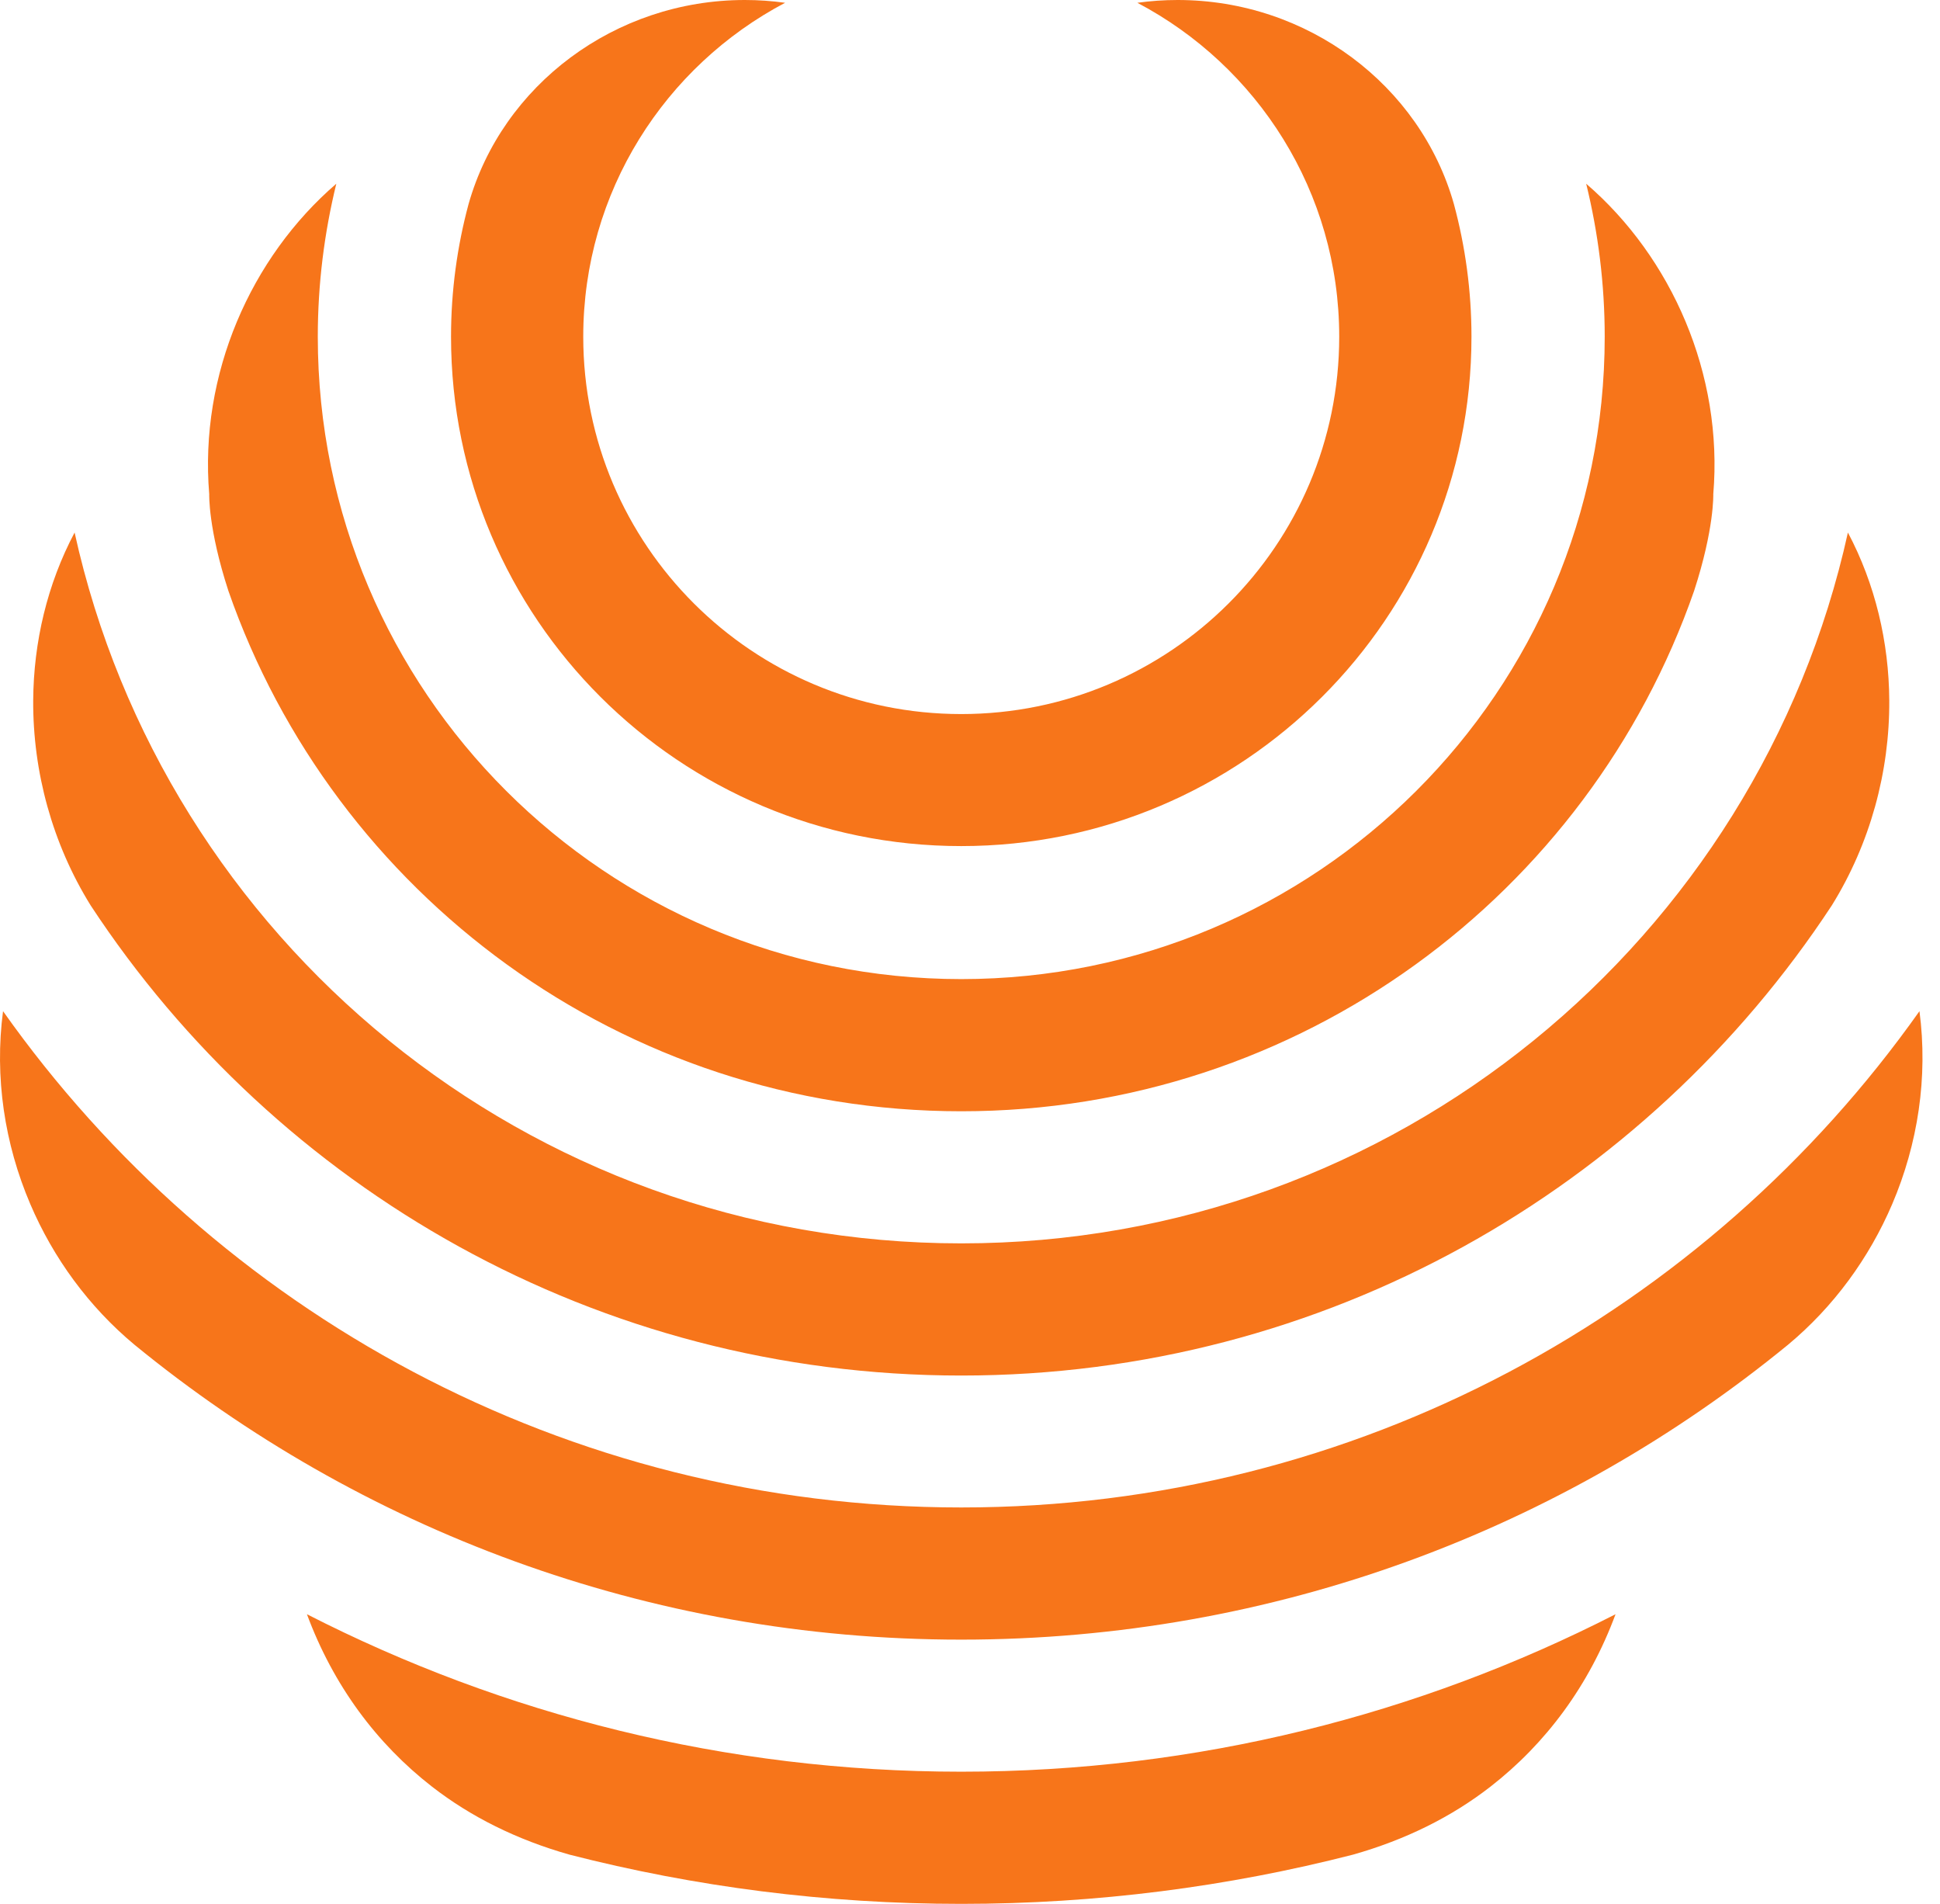 <svg width="53" height="52" viewBox="0 0 53 52" fill="none" xmlns="http://www.w3.org/2000/svg">
<g clip-path="url(#clip0_502_532)">
<path d="M6.24 16.139C9.119 24.412 16.993 30.352 26.261 30.352C35.529 30.352 43.402 24.412 46.282 16.139C46.838 14.433 46.806 13.498 46.806 13.498C47.081 10.223 45.669 7.028 43.334 5.018C43.662 6.358 43.84 7.756 43.84 9.196C43.84 18.886 35.969 26.742 26.261 26.742C16.552 26.742 8.682 18.886 8.682 9.196C8.682 7.756 8.86 6.358 9.188 5.018C6.852 7.028 5.441 10.223 5.716 13.498C5.716 13.498 5.684 14.433 6.24 16.139ZM26.261 37.57C36.214 37.57 44.966 32.46 50.044 24.73C51.091 23.044 51.626 21.079 51.614 19.129C51.605 17.539 51.23 15.951 50.484 14.545C48.034 25.649 38.122 33.96 26.261 33.96C14.399 33.96 4.488 25.649 2.038 14.545C1.292 15.951 0.917 17.539 0.907 19.129C0.896 21.079 1.43 23.044 2.477 24.73C7.555 32.46 16.308 37.57 26.261 37.57ZM26.261 23.109C33.959 23.109 40.2 16.88 40.2 9.196C40.2 7.943 40.032 6.729 39.72 5.574C38.802 2.326 35.722 0 32.172 0C31.799 0 31.432 0.026 31.072 0.076C34.351 1.803 36.587 5.238 36.587 9.196C36.587 14.888 31.964 19.503 26.261 19.503C20.558 19.503 15.934 14.888 15.934 9.196C15.934 5.238 18.171 1.803 21.449 0.076C21.09 0.026 20.723 0 20.35 0C16.8 0 13.72 2.326 12.801 5.574C12.49 6.729 12.322 7.943 12.322 9.196C12.322 16.88 18.562 23.109 26.261 23.109ZM8.385 44.089C9.107 46.034 10.288 47.622 11.804 48.8C12.865 49.623 14.118 50.248 15.56 50.656C18.98 51.533 22.566 52 26.261 52C29.956 52 33.541 51.533 36.962 50.656C38.404 50.248 39.657 49.623 40.717 48.8C42.233 47.622 43.415 46.034 44.136 44.089C38.772 46.832 32.701 48.39 26.261 48.39C19.82 48.39 13.75 46.832 8.385 44.089ZM26.261 41.173C15.442 41.173 5.883 35.815 0.083 27.618C-0.154 29.421 0.125 31.244 0.827 32.886C1.457 34.363 2.429 35.692 3.672 36.727C9.822 41.76 17.687 44.783 26.261 44.783C34.834 44.783 42.7 41.76 48.85 36.727C50.093 35.692 51.064 34.363 51.695 32.886C52.396 31.244 52.676 29.421 52.439 27.618C46.638 35.815 37.08 41.173 26.261 41.173Z" fill="#F7751A"/>
</g>
<defs>
<clipPath id="clip0_502_532">
<rect width="53" height="52" fill="white"/>
</clipPath>
</defs>
</svg>
